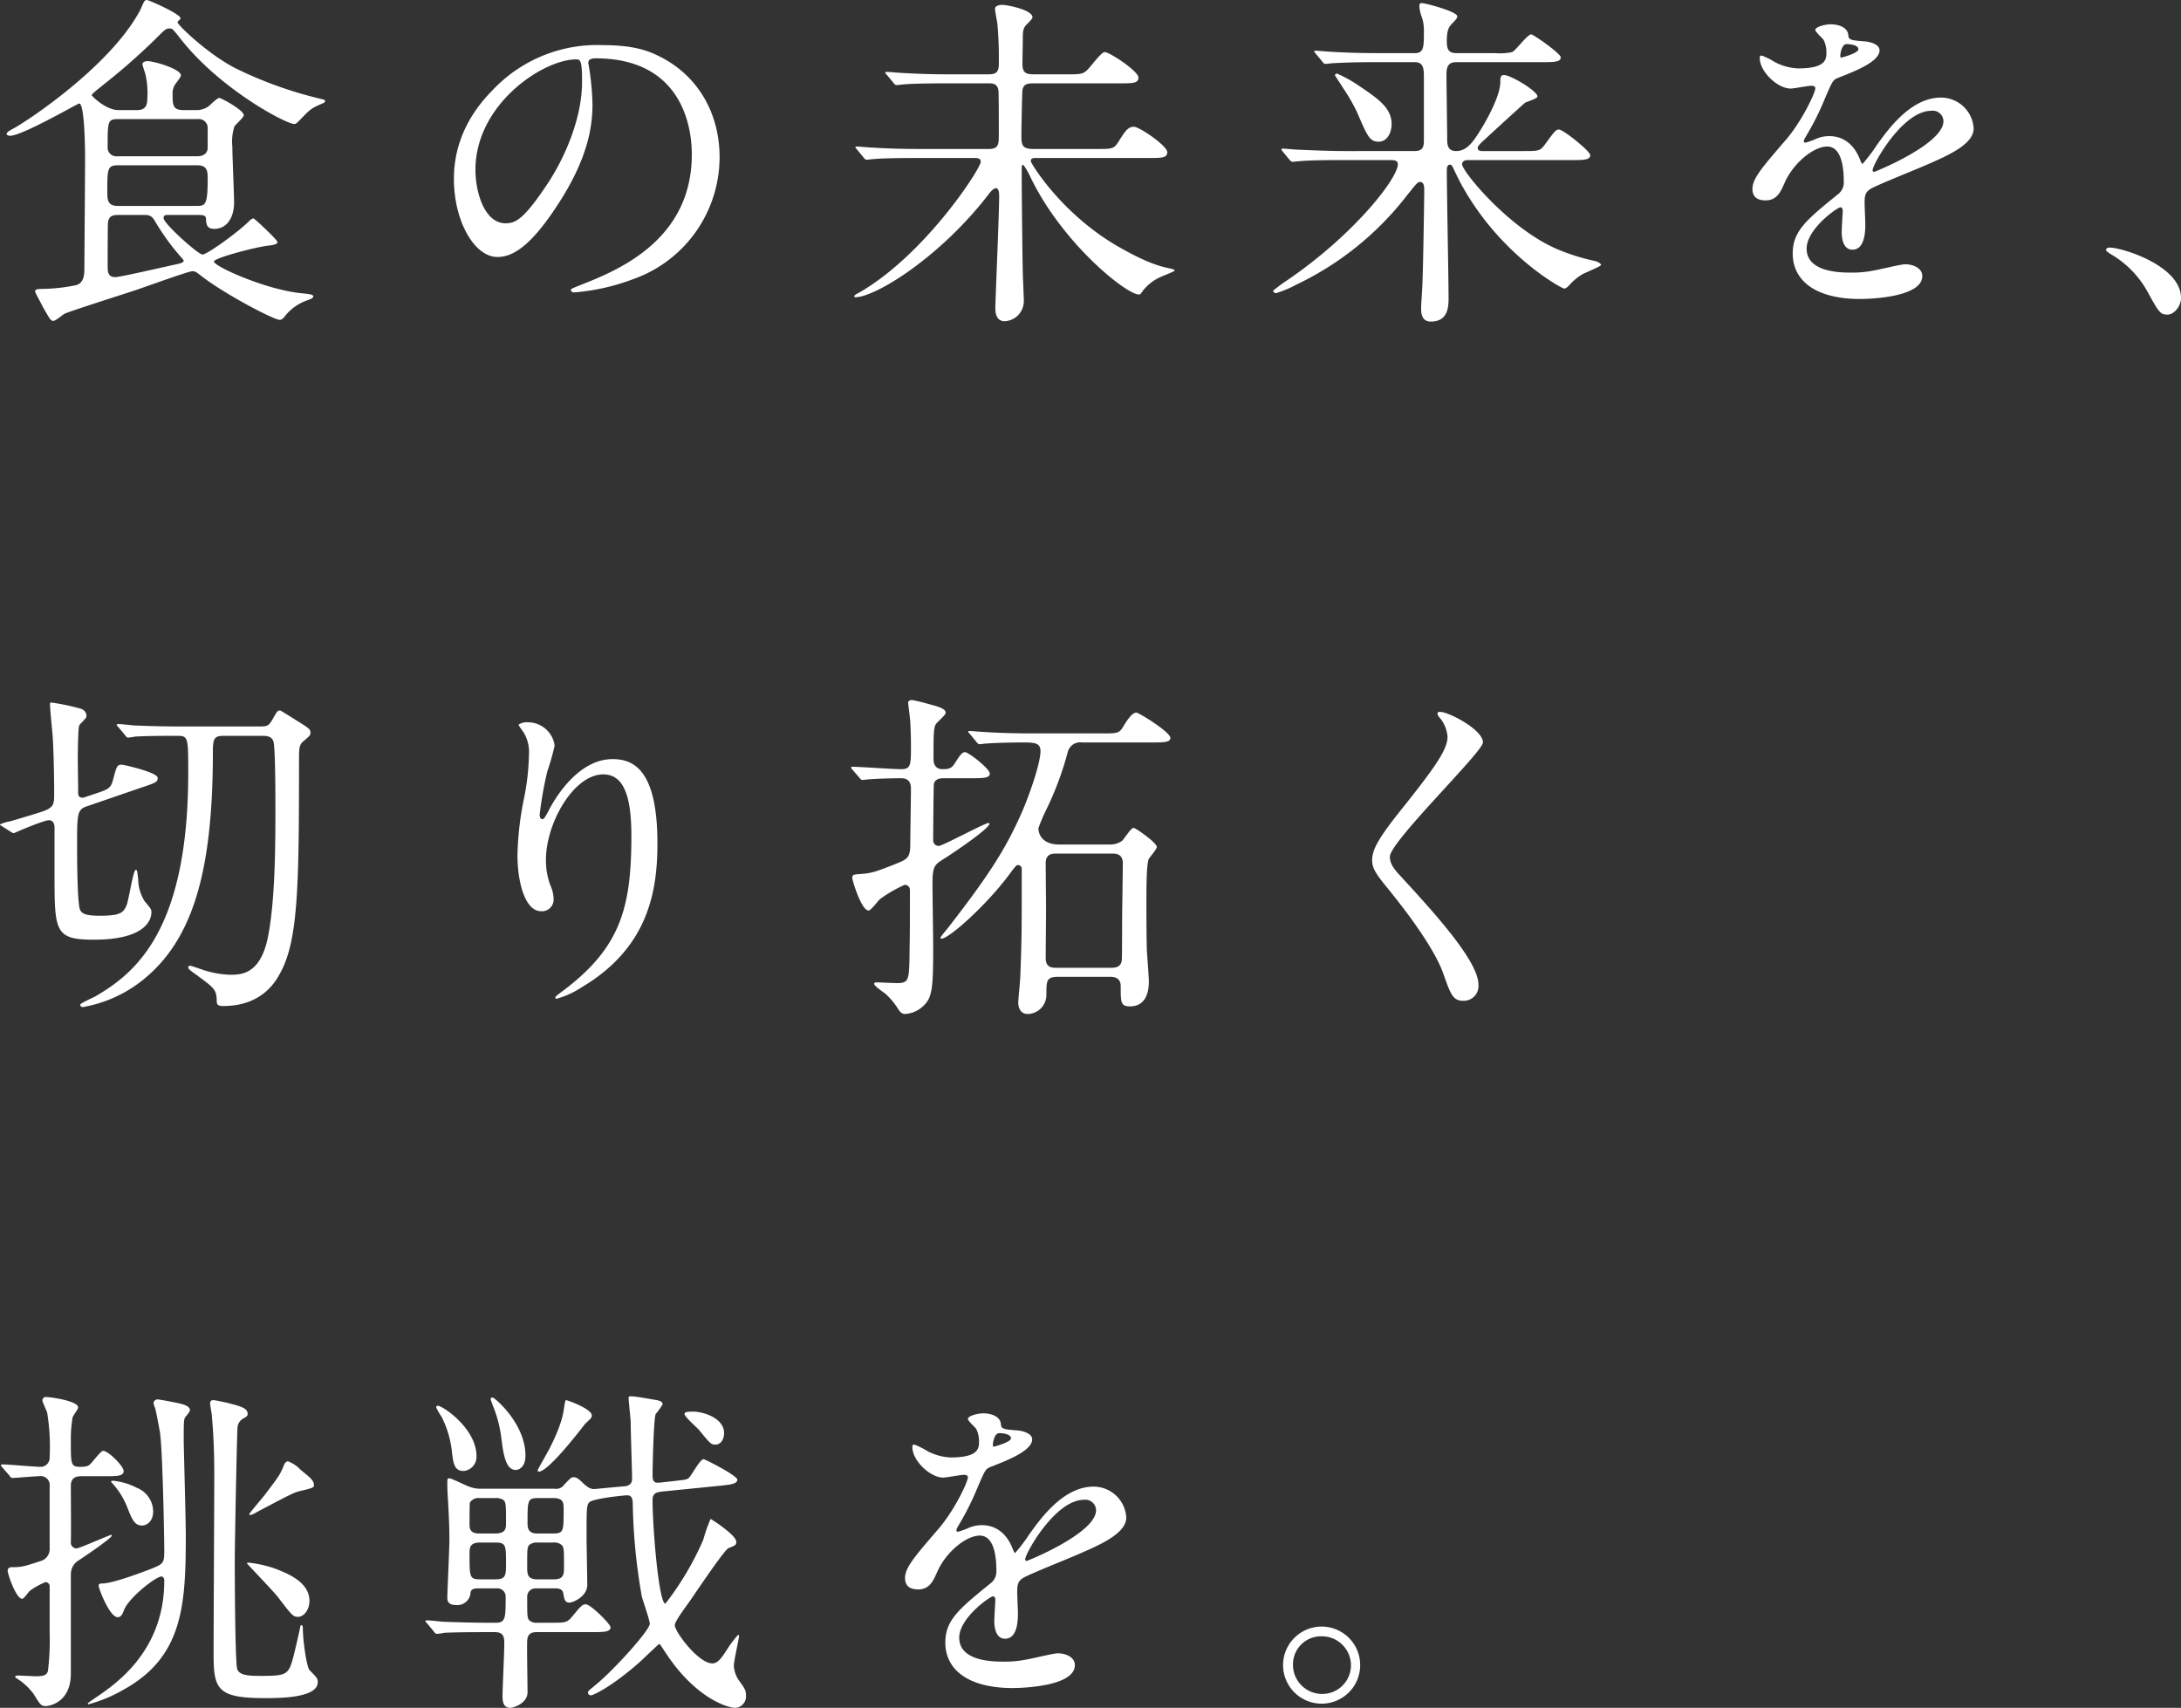 <svg xmlns="http://www.w3.org/2000/svg" width="376.8" height="295.08"><rect width="100%" height="100%" fill="#333333" stroke="none"/><path fill="#fff" d="M20.46 19.02c-2.22 0-4.62-2.46-4.62-2.58 0-.24 1.68-1.5 2.1-1.86a110 110 0 0 0 8.88-7.8c1.8-1.8 1.86-1.86 2.52-1.86.42 0 .54.12 1.68 1.56 6.84 8.88 18.42 14.94 19.8 14.94.3 0 .36-.06.96-.66 1.5-1.56 1.86-1.98 3.36-2.64.66-.3 1.02-.36 1.02-.66 0-.24-.42-.3-.66-.36a69.4 69.4 0 0 1-14.88-5.34c-4.86-2.52-9.96-7.5-9.96-7.92 0-.12.54-.54.54-.66C31.2 2.4 25.68 0 25.38 0a.53.53 0 0 0-.48.3c-.18.24-.66 1.5-.84 1.74C18.84 11.58 4.62 21 2.22 22.26c-.24.12-1.08.54-1.08.9 0 .18.36.3.6.3 2.1 0 11.7-5.58 11.94-5.58.96 0 1.02 8.1 1.02 9.54 0 3-.12 16.8-.12 18.96 0 1.02-.06 2.7-1.68 2.94a30.6 30.6 0 0 1-5.58.6c-.54 0-1.26 0-1.26.42 0 .24 1.14 2.22 1.32 2.64 1.26 2.22 1.38 2.46 1.86 2.46.36 0 1.56-1.02 1.86-1.2.6-.36 10.44-3.48 11.88-3.96 1.68-.54 9.54-3.42 10.26-3.42.48 0 .72.18 1.56.84 4.2 3.24 12.54 7.56 13.5 7.56.36 0 .54-.12 1.14-.9a8.56 8.56 0 0 1 3.78-2.52c.18-.06.9-.3.9-.6 0-.36-.48-.42-2.28-.6-6.06-.66-14.88-4.62-14.88-5.46 0-.6 7.44-2.58 9.6-2.76.42-.06 1.38-.18 1.38-.6 0-.36-3.96-4.08-4.14-4.08-.3 0-.66.36-.84.54-1.86 1.86-7.2 5.7-7.98 5.7-.72 0-6.72-5.34-6.72-6.3 0-.54.42-.54.66-.54h5.04c1.02 0 1.56 0 1.62.6.06 1.02.12 1.8 1.44 1.8 2.34 0 3.42-2.16 3.42-4.56 0-1.38-.3-8.1-.3-9.66a8.5 8.5 0 0 1 .36-3.48c.18-.3 1.62-1.56 1.62-1.92 0-.9-3.9-3-4.26-3-.3 0-1.5 1.14-1.74 1.38a3.6 3.6 0 0 1-2.34.72h-2.16c-1.8 0-1.8-1.02-1.8-2.64a2.9 2.9 0 0 1 .3-1.56c.12-.3 1.14-1.44 1.14-1.8 0-1.08-4.62-2.46-5.76-2.46-.3 0-.9.12-.9.54a16 16 0 0 0 .48 1.56 14.3 14.3 0 0 1 .36 4.56c0 1.74-1.2 1.8-1.74 1.8Zm-.12 16.56c-1.8 0-1.8-1.14-1.8-2.52 0-3.78 0-4.5 1.8-4.5h13.8c1.74 0 1.74 1.2 1.74 2.28 0 4.5-.36 4.74-1.86 4.74Zm0-8.58a1.523 1.523 0 0 1-1.74-1.68c0-4.26 0-4.74 1.74-4.74h13.8a1.542 1.542 0 0 1 1.74 1.68v3.24c0 1.02-.78 1.5-1.74 1.5Zm4.56 10.14c1.02 0 1.38.18 1.98 1.26a41 41 0 0 0 3.9 5.46c.18.24.96 1.02.96 1.2 0 .36-.96.54-1.26.6-1.68.36-9.72 2.22-10.56 2.22-1.32 0-1.32-1.02-1.32-1.92 0-.84 0-7.32.06-7.56.18-1.08.78-1.26 1.8-1.26Zm78-27.06c16.38 0 16.62 14.28 16.62 16.62 0 14.94-13.02 20.1-19.26 22.56-1.5.6-1.62.66-1.62.84 0 .36.36.42.6.42a37 37 0 0 0 9.96-2.22 22.38 22.38 0 0 0 15.12-21.12c0-7.86-3.96-14.28-10.44-17.46-1.68-.84-4.2-1.92-9.66-1.92a24.82 24.82 0 0 0-19.14 7.8c-6 6.06-6.66 12.12-6.66 15.3 0 7.32 3.54 13.5 7.5 13.5 2.4 0 5.46-1.44 10.26-8.76 5.28-7.98 6.18-13.56 6.18-17.58a46 46 0 0 0-.6-6.48c0-.24-.12-.48-.12-.66 0-.36.06-.84 1.26-.84m-3.36.18c.78 0 1.02.3 1.02 3.9 0 5.94-2.7 12.6-5.88 17.46-4.14 6.24-5.58 6.96-7.32 6.96-3.66 0-5.22-5.34-5.22-9.24 0-11.34 11.7-19.08 17.4-19.08m68.82 17.04c.42 0 1.08 0 1.08.66 0 1.14-9.54 15.96-20.94 22.56-.48.24-.9.48-.9.66s.06.18.12.18c3.6 0 15-7.14 23.28-18.06.3-.36.72-.78 1.08-.78.54 0 .54 1.02.54 1.38 0 3.06-.66 18.06-.66 19.32 0 .78.12 2.28 1.62 2.28a3.474 3.474 0 0 0 3.3-3.54c0-.72-.18-4.32-.18-5.1-.06-2.28-.18-13.32-.18-15.84V28.8a.28.28 0 0 1 .3-.3 13.5 13.5 0 0 1 1.32 2.34c5.58 11.4 16.5 20.04 18.6 20.04.3 0 .3-.06.72-.66a8.06 8.06 0 0 1 3-2.34c.42-.18 2.46-1.02 2.46-1.08 0-.24-.06-.24-1.08-.48-1.32-.3-3.48-.78-8.34-3.54-10.02-5.64-15.42-14.58-15.42-14.94 0-.54.48-.54.9-.54h19.44c2.28 0 3.24 0 3.24-1.02 0-1.08-4.8-4.38-5.76-4.38-1.02 0-1.5.72-2.7 2.64-.78 1.2-1.08 1.2-3.78 1.2H178.5c-1.86 0-2.04-.66-2.04-2.28 0-1.14.12-7.5.18-7.86.18-1.14.96-1.2 1.92-1.2h14.88c2.28 0 3.24 0 3.24-1.02 0-1.08-4.98-4.38-5.82-4.38-.42 0-1.32 1.08-2.46 2.46s-1.44 1.38-3.96 1.38h-5.82c-1.32 0-1.92-.24-1.98-1.62 0-.6.06-3.66.06-4.32 0-1.44.06-1.92.48-2.46.18-.24 1.2-1.14 1.2-1.44 0-1.32-4.44-2.16-5.22-2.16s-1.26.3-1.26.66c0 .42.36 2.22.42 2.64a68 68 0 0 1 .24 6.96c0 1.56-.72 1.74-1.8 1.74h-6.72c-2.82 0-5.28-.06-8.22-.24-.36 0-2.22-.18-2.64-.18-.12 0-.24.06-.24.12 0 .12.06.18.3.42l1.14 1.38c.18.24.3.36.54.36.18 0 1.08-.12 1.26-.12.6-.06 2.34-.18 7.56-.18h7.02c.72 0 1.56 0 1.74 1.26.06.3.06 6.42.06 7.5 0 1.74 0 2.58-1.74 2.58h-11.94c-2.82 0-5.28-.06-8.22-.24-.36 0-2.22-.18-2.64-.18-.12 0-.24.06-.24.12 0 .12.06.12.3.42l1.14 1.38c.18.24.3.36.54.36.18 0 1.02-.12 1.26-.12.6-.06 2.28-.18 7.56-.18Zm103.14.36c1.98 0 3.24 0 3.24-.84 0-.72-4.68-4.44-5.4-4.44-.54 0-.72.24-2.52 2.7-.78 1.02-1.08 1.02-3.84 1.02h-6.9c-.18 0-.78 0-.78-.54 0-.24.12-.48 1.32-1.56 1.68-1.56 5.1-4.68 6.84-6.24.3-.18 2.16-.72 2.16-1.08 0-.96-4.62-3.72-5.82-3.72-.6 0-.6.6-.6 1.26 0 2.4-2.58 7.08-4.14 9.36-.96 1.44-1.98 2.52-3.48 2.52-1.56 0-1.56-1.2-1.56-2.28 0-1.56-.12-9.24-.12-10.98 0-1.44.42-2.1 1.68-2.1h14.82c2.04 0 3.24 0 3.24-.84 0-.66-4.74-3.96-5.1-3.96-.66 0-2.64 2.76-3.3 3.06a10.4 10.4 0 0 1-2.94.18h-6.72c-1.44 0-1.62-.84-1.62-2.1 0-2.04.42-2.46.9-3 .72-.72.9-.96.9-1.26 0-.84-5.52-2.28-6.12-2.28-.36 0-.42.12-.42.66a6.8 6.8 0 0 0 .48 1.92 7.5 7.5 0 0 1 .3 2.28c0 2.7 0 3.78-1.56 3.78h-6.3c-2.82 0-5.28-.06-8.22-.24-.36 0-2.22-.18-2.64-.18-.12 0-.24.06-.24.12 0 .12.06.12.3.42l1.14 1.38c.18.24.3.36.54.36.18 0 1.08-.12 1.26-.12 1.14-.06 3.12-.18 7.56-.18h6.6c1.62 0 1.56 1.38 1.56 2.94v10.5c0 1.02-.06 1.92-1.62 1.92H232.5c-2.82 0-5.34-.12-8.28-.24-.36 0-2.22-.18-2.64-.18-.12 0-.18 0-.18.12s0 .12.24.42l1.14 1.38c.24.24.36.36.54.36s1.08-.12 1.26-.12c1.44-.12 3.42-.18 7.62-.18h7.86c.72 0 1.44 0 1.44.72 0 2.4-7.44 12.06-19.02 19.98a28 28 0 0 0-2.52 1.86c0 .18.12.42.54.42a19 19 0 0 0 3.42-1.44 52.8 52.8 0 0 0 19.14-15.42c1.68-2.1 1.86-2.34 2.28-2.34.72 0 .72.96.72 1.44 0 .96-.18 12.9-.3 15.72 0 .66-.24 3.96-.24 4.68 0 .66 0 2.28 1.68 2.28 3.06 0 3.06-2.7 3.06-4.14 0-3.12-.3-18.48-.3-21.96 0-.24 0-1.02.54-1.02.18 0 .36.18.48.42.6 1.26.66 1.38 1.2 2.46 6.66 12.6 17.64 18.54 18.06 18.54.3 0 .66-.36.84-.54a9.4 9.4 0 0 1 2.28-1.92c.54-.3 3.24-1.38 3.24-1.62s-.48-.54-1.2-.72a35 35 0 0 1-5.7-1.74c-8.58-3.3-17.1-13.68-17.1-14.94 0-.54.54-.72.9-.72Zm-31.08-6.24c0-2.82-2.46-4.44-5.64-6.6a22.6 22.6 0 0 0-3.78-2.1c-.24 0-.36.12-.36.3 0 .06.9 1.38 1.38 2.16a33 33 0 0 1 2.4 4.14c1.86 4.32 2.22 5.16 3.78 5.16 1.38 0 2.22-1.44 2.22-3.06m64.62 13.2c1.92 0 2.58-1.44 3.24-2.94 1.56-3.6 5.1-6.36 7.38-6.36 2.4 0 2.88 3.36 2.88 6.06a2.56 2.56 0 0 1-.9 2.1c-5.64 4.56-7.92 6.48-7.92 10.32 0 4.74 4.02 7.86 11.64 7.86 1.44 0 10.74-.24 10.74-3.96 0-1.44-1.68-2.04-2.94-2.04-.78 0-4.62.96-5.46 1.08a18.6 18.6 0 0 1-3.84.36c-1.74 0-7.74 0-7.74-4.14 0-3.42 5.34-7.14 5.82-7.14.42 0 .42.48.42.72 0 .06-.18 2.94-.18 3.54 0 1.08.24 3.06 1.86 3.06 2.22 0 2.22-3.42 2.22-4.38 0-.54-.12-3.06-.12-3.6 0-1.26.06-1.92 1.02-2.52 1.08-.66 7.86-3.36 9.36-4.02 3.72-1.62 8.46-3.6 8.46-6.42a5.66 5.66 0 0 0-5.64-5.34c-5.22 0-9.12 5.46-11.1 8.22a28 28 0 0 1-2.46 3.24c-.12 0-.18-.12-.6-1.14-1.56-3.54-4.32-3.66-5.1-3.66a5.6 5.6 0 0 0-2.34.48 12 12 0 0 1-1.86.66.22.22 0 0 1-.24-.24c0-.24.12-.42.42-.96a46.5 46.5 0 0 0 3.24-6.48c1.32-3.06 1.38-3.18 2.28-3.54 2.76-1.08 7.14-2.76 7.14-4.74 0-1.26-2.28-1.56-2.7-1.56-2.4-.18-2.64-.3-2.7-1.08-.12-1.32-1.62-1.86-3.06-1.86-1.08 0-2.64.48-2.64.96 0 .36 1.26 1.44 1.44 1.74a4.8 4.8 0 0 1 .48 2.1c0 1.2 0 2.82-4.92 2.82a9.5 9.5 0 0 1-3.96-1.08 13.5 13.5 0 0 0-2.28-1.14c-.36 0-.36.24-.36.42 0 2.34 3.06 5.28 5.34 5.28.54 0 3-.48 3.6-.48.24 0 .66.06.66.42 0 .84-2.4 5.82-5.1 8.94-4.08 4.74-5.76 6.66-5.76 8.46 0 1.62 1.14 1.98 2.28 1.98m12.9-25.08c0-.24.24-1.92 1.08-1.92.54 0 2.04.12 2.04.9 0 .66-2.88 1.44-3 1.44s-.12-.18-.12-.42m15.72 9.6a1.846 1.846 0 0 1 2.1 1.8c0 3.96-11.82 8.76-12 8.76s-.24-.18-.24-.3c0-.96 5.16-10.26 10.14-10.26m43.14 32.34c0-5.58-10.2-8.7-12.3-8.7-.48 0-.66.24-.66.42s.66.6.84.72a16.96 16.96 0 0 1 6.3 6.42c1.98 3.6 2.22 4.02 3.48 4.02 1.14 0 2.34-1.44 2.34-2.88M14.76 137.7a1.4 1.4 0 0 1-.54.12c-.84 0-.72-.84-.72-1.2 0-1.5-.06-4.38-.06-5.76 0-1.02.06-4.5.18-5.16 0-.3.12-.48.42-.78.78-.84.9-.9.9-1.32a1.36 1.36 0 0 0-.96-1.14 40 40 0 0 0-5.1-1.08c-.24 0-.24.12-.24.36 0 .84.42 4.8.48 5.76.12 2.1.24 6 .24 9.54 0 1.86-.06 2.34-1.56 3-.84.36-5.64 1.74-6 1.86a7.3 7.3 0 0 0-1.8.54c0 .12.06.12.42.36l1.5.96a.84.84 0 0 0 .54.18c.48-.24 5.1-2.22 6-2.22.72 0 .9.6.96 1.08v8.04c0 10.08 0 11.52 6.78 11.52 9.54 0 9.96-3.9 9.96-4.74 0-.48-.06-.6-1.14-1.86a7.1 7.1 0 0 1-1.14-3.84c-.18-1.44-.18-1.62-.42-1.62-.48 0-1.2 5.28-1.62 6.18-.54 1.26-1.14 1.74-4.62 1.74-2.04 0-3-.24-3.36-.96-.54-1.02-.54-9.48-.54-11.22 0-5.1 0-6.12 1.5-6.66l9.6-3.3c2.52-.84 2.82-.96 2.82-1.68 0-.96-5.94-2.28-6.18-2.28-.84 0-.9.24-1.56 2.7-.36 1.44-.96 1.62-3.12 2.34Zm30.54-10.56c.66 0 1.74 0 1.98 1.14.3 1.62.3 9.6.3 12.06 0 8.1-.18 16.08-1.32 21.72-1.32 6.3-4.62 6.36-6.48 6.36a16.6 16.6 0 0 1-4.32-.72c-.42-.12-2.4-.84-2.64-.84a.275.275 0 0 0-.3.24c0 .3.12.42 1.56 1.44 2.82 2.1 3.3 2.4 3.36 4.2 0 .78.06 1.08 1.14 1.08 6.84 0 9.18-4.44 9.96-5.94 3-5.7 3.12-15.24 3.12-36.48 0-1.92 0-2.64.66-3.24 1.2-1.02 1.32-1.14 1.32-1.56 0-.6-.24-.78-2.58-2.22-.36-.24-2.58-1.62-2.64-1.62-.48 0-.54.12-1.32 1.5-.66 1.14-.9 1.26-2.28 1.26H31.26c-2.82 0-5.28-.06-8.22-.18-.42-.06-2.22-.24-2.64-.24-.12 0-.24.06-.24.18 0 .06.18.24.3.36l1.14 1.38c.18.24.3.42.54.42a11 11 0 0 0 1.26-.18c1.26-.06 3-.12 6.06-.12h1.26c1.8 0 1.8.36 1.8 6.42 0 27.48-9.36 34.68-16.02 38.58-.42.24-2.64 1.2-2.64 1.44a.426.426 0 0 0 .48.42 22.85 22.85 0 0 0 10.92-5.16c8.7-7.38 11.52-19.98 11.52-39.06 0-2.1.24-2.64 1.8-2.64Zm63.78 17.28c0 12.24-1.8 19.2-11.64 26.64-1.38 1.02-1.5 1.14-1.5 1.32 0 .12.12.18.24.18a15.5 15.5 0 0 0 4.32-1.98c11.4-6.78 13.08-16.38 13.08-24.84 0-12.6-4.02-14.58-7.74-14.58-6.3 0-10.38 7.56-11.04 8.88-.42.78-.78 1.5-1.08 1.5-.48 0-.48-.66-.48-.84a64 64 0 0 1 1.32-7.44 38 38 0 0 0 1.26-4.44 4.64 4.64 0 0 0-4.62-4.02 2.43 2.43 0 0 0-1.62.42c0 .12.9 1.32 1.02 1.56a6.65 6.65 0 0 1 .78 3.72 41 41 0 0 1-.9 7.68 54 54 0 0 0-1.08 9.54c0 4.74 1.32 9.72 4.08 9.72a2.007 2.007 0 0 0 2.16-2.16 6 6 0 0 0-.54-2.28 12.2 12.2 0 0 1-.78-4.44c0-6.36 4.8-14.76 9.9-14.76 3.66 0 4.86 4.02 4.86 10.62m73.98 1.5c-3.42 0-3.66-2.28-3.66-2.82a30 30 0 0 1 1.26-3 55 55 0 0 0 3.84-10.26 2.216 2.216 0 0 1 2.46-1.56h12c2.04 0 3.24 0 3.24-.78 0-1.02-5.46-4.38-5.88-4.38-.78 0-1.74 1.56-2.22 2.34-.72 1.26-1.02 1.26-3.78 1.26h-11.94c-3.36 0-6.48-.12-8.22-.24-.42 0-2.28-.18-2.64-.18-.06 0-.24 0-.24.12s.12.24.3.42l1.14 1.38a.69.69 0 0 0 .54.36c.18 0 1.08-.12 1.26-.12 1.56-.12 4.98-.18 5.88-.18 2.22 0 3.36 0 3.36 1.5 0 2.22-2.1 8.04-3.24 10.62-2.7 6.12-5.52 10.62-12.6 19.74-.18.24-1.44 1.74-1.44 1.86a.16.16 0 0 0 .18.18c1.32 0 7.86-5.88 11.76-11.16 1.02-1.38 1.2-1.56 1.44-1.56a.65.65 0 0 1 .66.66c0 10.68 0 11.88-.24 18.42 0 .72-.36 4.02-.36 4.68 0 1.26.66 1.98 1.62 1.98a3.29 3.29 0 0 0 3.24-3.36c0-2.34 0-3.06 1.98-3.06h9.06c.54 0 1.8.06 1.8 1.62 0 2.82 0 3.48 1.62 3.48 3.24 0 3.24-3.54 3.24-4.32 0-.96-.36-5.1-.36-5.94-.06-2.82-.06-5.58-.06-8.34 0-1.44 0-6.12.42-6.9.24-.36 1.38-1.68 1.38-2.04 0-.72-3.66-3.3-4.02-3.3-.48 0-1.68 2.04-2.04 2.28a3.66 3.66 0 0 1-2.16.6Zm8.88 1.56c.84 0 2.04 0 2.04 1.68 0 1.62-.12 8.7-.12 10.14 0 .36 0 6.3-.06 6.66-.18 1.26-1.26 1.26-2.04 1.26h-9.12c-.84 0-1.98 0-1.98-1.68 0-1.26.06-7.02.06-8.16 0-1.32-.06-7.08-.06-8.22 0-1.68 1.14-1.68 1.98-1.68Zm-24.12-13.02c1.92 0 3.18 0 3.18-.78 0-.9-3.72-3.72-4.26-3.72s-.9.54-1.74 1.86c-.54.84-.9 1.08-2.16 1.08-1.32 0-1.56-1.02-1.56-1.74 0-4.26 0-5.4.42-6.06.24-.36 1.68-1.56 1.68-1.92 0-.78-1.26-1.08-3.24-1.62a25 25 0 0 0-2.52-.6c-.42 0-.72.12-.72.48 0 .24.3 2.4.36 3.24.06 1.2.12 2.4.12 4.2 0 3.24 0 4.02-1.68 4.02-1.38 0-7.26-.42-8.46-.42-.06 0-.18 0-.18.12s0 .12.24.42l1.2 1.38c.18.24.3.36.48.36.24 0 1.08-.12 1.32-.12 1.44-.12 4.68-.18 5.34-.18 1.44 0 1.74.84 1.74 1.86 0 1.5-.12 8.34-.12 9.72 0 2.22-.66 2.46-2.4 3.18-3.78 1.5-4.2 1.62-6.24 1.8-1.2.06-1.38.12-1.38.72 0 .3 1.56 5.58 2.82 5.58.42 0 1.68-1.74 1.98-1.98a23.3 23.3 0 0 1 4.26-2.46.88.88 0 0 1 .9.9c0 6.18 0 7.38-.06 10.56-.06 4.98-.06 5.52-2.16 5.52-.54 0-3.12-.12-3.36-.12-.36 0-.6 0-.6.24 0 .42 1.8 1.56 2.1 1.86a12.3 12.3 0 0 1 2.1 2.58c.36.54.66.78 1.2.78a5.1 5.1 0 0 0 3.96-2.46c.78-1.5.84-3.84.84-9.18 0-1.68-.12-9.36-.12-10.92 0-3 .42-3.24 1.8-4.14 1.08-.66 8.04-5.28 8.04-6.18 0-.12-.12-.12-.18-.12-.6 0-7.92 3.96-8.58 3.96a.95.95 0 0 1-.96-.96c0-.78.06-9.54.12-9.72.18-1.02 1.32-1.02 1.8-1.02Zm80.58-11.34c-.12.18 0 .42.18.72a5.7 5.7 0 0 1 1.5 3.48c0 2.22-2.22 5.34-8.16 12.78-4.08 5.1-4.86 6.9-4.86 8.52 0 1.26.48 2.16 2.34 4.44 1.56 1.92 8.1 9.9 9.96 15.18 1.26 3.54 1.62 4.68 3.48 4.68a2.553 2.553 0 0 0 2.58-2.82c0-4.14-8.16-12.96-13.5-18.78-1.32-1.38-1.8-2.28-1.8-3.3 0-2.58 16.08-18.12 16.08-19.74 0-2.22-5.94-5.28-7.38-5.28-.18 0-.36 0-.42.12M1.62 254.94c.18.24.3.42.48.42.54 0 4.02-.3 4.68-.3a1.553 1.553 0 0 1 1.8 1.74v10.68a2.175 2.175 0 0 1-1.32 2.16c-3.12 1.02-3.42 1.14-5.34 1.14a.6.6 0 0 0-.6.6c0 .54 1.44 4.86 2.52 4.86.3 0 1.08-1.2 1.32-1.38a12.4 12.4 0 0 1 2.7-1.5.72.72 0 0 1 .72.66v8.28a42 42 0 0 1-.3 6.42c-.24.84-.96.9-2.22.9-.42 0-2.4-.12-2.88-.12-.18 0-.54 0-.54.18s.06.18.42.42a10.7 10.7 0 0 1 2.7 2.52c1.2 1.92 1.32 2.16 2.16 2.16.18 0 4.32-.3 4.32-5.64v-17.16a2.8 2.8 0 0 1 1.38-2.4c1.02-.66 5.7-3.84 5.7-4.26 0-.12-.06-.12-.12-.12-.24 0-5.52 2.34-6 2.34a.994.994 0 0 1-.96-1.02c.06-1.38 0-8.22 0-9.78 0-1.68 1.26-1.68 1.92-1.68h4.02c2.04 0 3.18 0 3.18-.9 0-.84-2.64-3.48-3.54-3.48-.42 0-1.86 1.98-2.28 2.34-.3.3-.72.42-1.68.42-1.62 0-1.62-.42-1.62-4.44a22.3 22.3 0 0 1 .3-4.08c.06-.3.96-1.44.96-1.74 0-1.14-4.8-1.8-5.52-1.8a.59.59 0 0 0-.66.54c0 .36.78 1.86.84 2.22a36.7 36.7 0 0 1 .42 7.62 1.57 1.57 0 0 1-1.68 1.68c-.9 0-5.46-.42-6.48-.42-.18 0-.24.06-.24.18 0 .06 0 .12.24.36Zm37.5-12.6c-.42-.06-1.86-.42-2.22-.42-.48 0-.6.18-.6.6 0 .3.3 1.8.3 2.1.12 1.44.42 4.56.42 10.14 0 4.44-.12 26.1-.12 31.02 0 6.12.66 7.62 8.88 7.62 2.46 0 9.12 0 9.12-2.76 0-.66-.18-.78-1.44-2.1-.42-.42-1.14-4.8-1.14-7.32 0-.18-.06-.42-.24-.42-.12 0-.18.06-.24.48-.48 2.16-.72 3.24-1.14 4.92-.84 3.18-1.14 3.36-5.64 3.36-2.04 0-3.72-.06-4.08-1.2-.36-1.26-.42-15.6-.42-18.72 0-2.64.36-21.54.48-23.04a1.93 1.93 0 0 1 1.08-1.56c.6-.36.66-.42.66-.78 0-1.02-1.38-1.32-3.66-1.92m12.84 11.64a5.76 5.76 0 0 0-2.22-1.5c-.24 0-.54.3-.66.6-.66 1.68-.9 1.98-3.12 4.92-.42.6-2.88 3.42-2.88 3.6 0 .06.06.18.12.18a4.1 4.1 0 0 0 1.2-.54c5.7-3 6.36-3.36 7.38-3.6 2.22-.54 2.46-.6 2.46-1.02 0-.84-.72-1.38-2.28-2.64m-28.38 3.06a11 11 0 0 0-4.08-1.2c-.06 0-.3 0-.3.18 0 .06.18.24.24.3a13.3 13.3 0 0 1 2.46 3.9c.9 2.28 1.32 3.36 2.64 3.36.72 0 1.92-.6 1.92-2.46a4.45 4.45 0 0 0-2.88-4.08m23.76 13.92a21 21 0 0 0-4.32-.96c-.12 0-.36 0-.36.12 0 .06 4.68 4.92 5.4 5.88 2.34 3.06 2.58 3.36 3.42 3.36.96 0 1.98-1.14 1.98-2.76 0-3.24-3.72-4.74-6.12-5.64m-19.32 1.44a.73.73 0 0 1 .36.72c0 12.3-8.58 18-12.06 20.34-1.02.72-1.14.78-1.14.9 0 .06 0 .12.06.12a24.7 24.7 0 0 0 6.18-2.58c10.14-5.64 10.68-14.46 10.68-26.52 0-2.58-.36-15.72-.36-16.38 0-3.48 0-3.84.36-4.26.06-.06.72-.84.72-1.08 0-.66-1.02-.96-1.44-1.08-.9-.24-3.84-.78-4.08-.78a.7.7 0 0 0-.78.6 3 3 0 0 0 .24.78c.18.42.72 3.48.84 4.08.48 2.46.78 18.24.78 20.76 0 2.16-.24 2.22-2.46 3.12-2.04.78-6.54 2.46-8.34 2.46-.48 0-.54.18-.54.42 0 .36 1.86 5.4 3.3 5.4.66 0 .84-.66 1.08-1.2.72-2.1 5.82-6.12 6.6-5.82m55.2-15.18a5.3 5.3 0 0 1-2.16-.36c-.6-.18-3-1.44-3.48-1.44-.3 0-.3.36-.3.66 0 .54 0 1.44.12 3.12.12 2.22.24 4.44.24 6.84 0 1.56-.36 9.18-.36 9.96 0 .42 0 1.32 1.5 1.32a2.29 2.29 0 0 0 2.52-2.22c.12-.48.48-.66 1.32-.66h3.24a1.415 1.415 0 0 1 1.5 1.32c0 3.84 0 4.62-1.74 4.62H84.6c-3.42 0-6.48-.12-8.22-.18-.42-.06-2.28-.24-2.64-.24-.12 0-.24.06-.24.18 0 .06 0 .06.3.36l1.14 1.38c.18.24.3.42.54.42a9 9 0 0 0 1.26-.18c2.1-.12 6.12-.12 7.56-.12h1.2c1.62 0 1.62 1.02 1.62 2.1 0 1.44-.3 7.68-.3 8.94 0 .96.12 2.04 1.38 2.04.42 0 2.94-.72 2.94-2.7 0-1.38-.12-7.62-.06-8.88.06-1.5 1.14-1.5 1.74-1.5h9.42c1.98 0 3.24 0 3.24-.84 0-.54-3.42-3.96-4.26-3.96-.6 0-.78.18-2.46 2.22-.84.96-1.14.96-3.84.96h-2.1a1.86 1.86 0 0 1-1.38-.42c-.36-.42-.36-.78-.36-4.08a1.43 1.43 0 0 1 1.5-1.44h3.3c.42 0 1.32 0 1.44.9.18.96.24 1.56 1.08 1.56.54 0 3.06-1.02 3.06-3.06 0-1.32-.12-7.02-.12-8.16 0-5.04 0-5.64.48-6.12.66-.66 6.06-1.2 6.54-1.2.9 0 .96.84.96 1.56a101 101 0 0 0 1.56 15.9c.18.78 1.38 4.08 1.38 4.74 0 1.08-6.06 7.86-9.36 10.56-1.14.96-1.32 1.02-1.32 1.38a.515.515 0 0 0 .48.42c.54 0 3.84-1.68 8.34-5.64.6-.54 3.42-3.24 3.48-3.24.12 0 .18.12 1.02 1.38 5.1 7.86 10.68 9.66 12.18 9.66a1.966 1.966 0 0 0 1.8-2.1c0-.9-.18-1.2-1.14-2.52a4.97 4.97 0 0 1-.96-2.64c0-.84.9-4.74.9-5.1 0-.12 0-.24-.18-.24a20 20 0 0 0-1.5 1.92c-1.38 2.16-1.98 3-2.94 3-2.4 0-6.48-5.46-6.48-6.6 0-.6 1.62-2.82 2.28-3.72 1.08-1.5 6.24-9.3 7.02-9.6 1.2-.48 1.32-.54 1.32-1.08 0-1.2-4.38-3.96-4.44-3.96a27 27 0 0 0-1.26 3.6 51 51 0 0 1-6.54 11.04c-1.14 0-2.22-13.08-2.22-17.94 0-1.26.84-1.32 1.74-1.44l10.2-1.02c1.56-.18 2.7-.3 2.7-1.02s-5.58-3.54-5.82-3.54c-.66 0-2.16 3-2.64 3.3-.36.3-1.14.3-2.52.48l-2.16.24c-.9.12-1.5.12-1.5-1.2 0-1.5.18-9.72.54-10.62a13 13 0 0 0 1.2-1.68c0-.54-.66-.66-1.32-.78-1.8-.3-3.42-.6-4.08-.6-.24 0-.48 0-.48.18 0 .72.36 3.72.36 4.32 0 1.56.24 8.4.24 9.78 0 .78-.48 1.14-1.2 1.26-.36 0-5.22.48-5.34.48-.3 0-.84 0-1.86-.96-.9-.9-1.26-1.08-1.68-1.08s-.48.06-1.68 1.32a1.63 1.63 0 0 1-1.62.66Zm-.36 7.74c-1.74 0-1.74-.9-1.74-1.74 0-.3 0-3.48.06-3.6a1.73 1.73 0 0 1 1.68-.78h2.7a2.37 2.37 0 0 1 1.26.24c.6.36.6.72.6 4.08 0 .84 0 1.8-1.86 1.8Zm9.96 7.92c-1.74 0-1.74-.96-1.74-2.16 0-3.06 0-3.36.36-3.78a2 2 0 0 1 1.44-.42h2.7a1.93 1.93 0 0 1 1.44.42c.42.42.42.72.42 3.78 0 1.2 0 2.16-1.74 2.16Zm-9.84 0c-1.86 0-1.86-.36-1.86-4.38 0-1.02 0-1.98 1.8-1.98h2.64c1.86 0 1.86.48 1.86 3.6 0 2.04 0 2.76-1.86 2.76Zm9.84-7.92c-1.62 0-1.68-1.02-1.68-1.86 0-3.84 0-4.26 1.8-4.26h2.7c1.74 0 1.74.9 1.74 1.98 0 3.72 0 4.14-1.8 4.14ZM75.6 242.88a.275.275 0 0 0-.24.3 10.4 10.4 0 0 0 .9 1.56 17.3 17.3 0 0 1 1.8 5.94c.24 2.16.42 3.48 2.04 3.48a2.454 2.454 0 0 0 2.22-2.58c0-4.74-5.82-8.7-6.72-8.7m9.6-1.38c-.36-.12-.42.12-.42.3 0 .12.18.48.3.9a21.4 21.4 0 0 1 1.5 5.52c.36 2.82.72 5.76 2.52 5.76.48 0 1.68-.42 1.68-2.46 0-5.52-5.16-9.84-5.58-10.02m7.74 12.42c0 .06-.12.36.12.36 1.8 0 7.92-8.16 8.04-8.28 1.02-.96 1.14-1.02 1.14-1.44 0-1.14-4.2-2.64-4.44-2.64-.18 0-.24.72-.36 1.38-.12.84-.36 2.76-2.46 6.9-.3.6-1.92 3.42-2.04 3.72m25.32-9.66c-.12.42 2.1 2.34 2.52 2.82 1.86 2.28 2.04 2.52 2.82 2.52.96 0 1.5-.96 1.5-1.98 0-2.58-3.54-3.72-5.4-3.72-1.32 0-1.38.18-1.44.36m40.38 30.36c1.92 0 2.58-1.44 3.24-2.94 1.56-3.6 5.1-6.36 7.38-6.36 2.4 0 2.88 3.36 2.88 6.06a2.56 2.56 0 0 1-.9 2.1c-5.64 4.56-7.92 6.48-7.92 10.32 0 4.74 4.02 7.86 11.64 7.86 1.44 0 10.74-.24 10.74-3.96 0-1.44-1.68-2.04-2.94-2.04-.78 0-4.62.96-5.46 1.08a18.6 18.6 0 0 1-3.84.36c-1.74 0-7.74 0-7.74-4.14 0-3.42 5.34-7.14 5.82-7.14.42 0 .42.48.42.72 0 .06-.18 2.94-.18 3.54 0 1.08.24 3.06 1.86 3.06 2.22 0 2.22-3.42 2.22-4.38 0-.54-.12-3.06-.12-3.6 0-1.26.06-1.92 1.02-2.52 1.08-.66 7.86-3.36 9.36-4.02 3.72-1.62 8.46-3.6 8.46-6.42a5.66 5.66 0 0 0-5.64-5.34c-5.22 0-9.12 5.46-11.1 8.22a28 28 0 0 1-2.46 3.24c-.12 0-.18-.12-.6-1.14-1.56-3.54-4.32-3.66-5.1-3.66a5.6 5.6 0 0 0-2.34.48 12 12 0 0 1-1.86.66.22.22 0 0 1-.24-.24c0-.24.12-.42.42-.96a46.5 46.5 0 0 0 3.24-6.48c1.32-3.06 1.38-3.18 2.28-3.54 2.76-1.08 7.14-2.76 7.14-4.74 0-1.26-2.28-1.56-2.7-1.56-2.4-.18-2.64-.3-2.7-1.08-.12-1.32-1.62-1.86-3.06-1.86-1.08 0-2.64.48-2.64.96 0 .36 1.26 1.44 1.44 1.74a4.8 4.8 0 0 1 .48 2.1c0 1.2 0 2.82-4.92 2.82a9.5 9.5 0 0 1-3.96-1.08 13.5 13.5 0 0 0-2.28-1.14c-.36 0-.36.24-.36.42 0 2.34 3.06 5.28 5.34 5.28.54 0 3-.48 3.6-.48.24 0 .66.06.66.42 0 .84-2.4 5.82-5.1 8.94-4.08 4.74-5.76 6.66-5.76 8.46 0 1.62 1.14 1.98 2.28 1.98m12.9-25.08c0-.24.24-1.92 1.08-1.92.54 0 2.04.12 2.04.9 0 .66-2.88 1.44-3 1.44s-.12-.18-.12-.42m15.72 9.6a1.846 1.846 0 0 1 2.1 1.8c0 3.96-11.82 8.76-12 8.76s-.24-.18-.24-.3c0-.96 5.16-10.26 10.14-10.26m41.1 21.9a6.66 6.66 0 0 0-.06 13.32 6.66 6.66 0 1 0 .06-13.32m-.06 1.68a5.03 5.03 0 0 1 5.1 5.04 4.953 4.953 0 0 1-4.98 4.92 5.03 5.03 0 0 1-5.04-5.04 4.854 4.854 0 0 1 4.92-4.92" data-name="パス 770"/></svg>